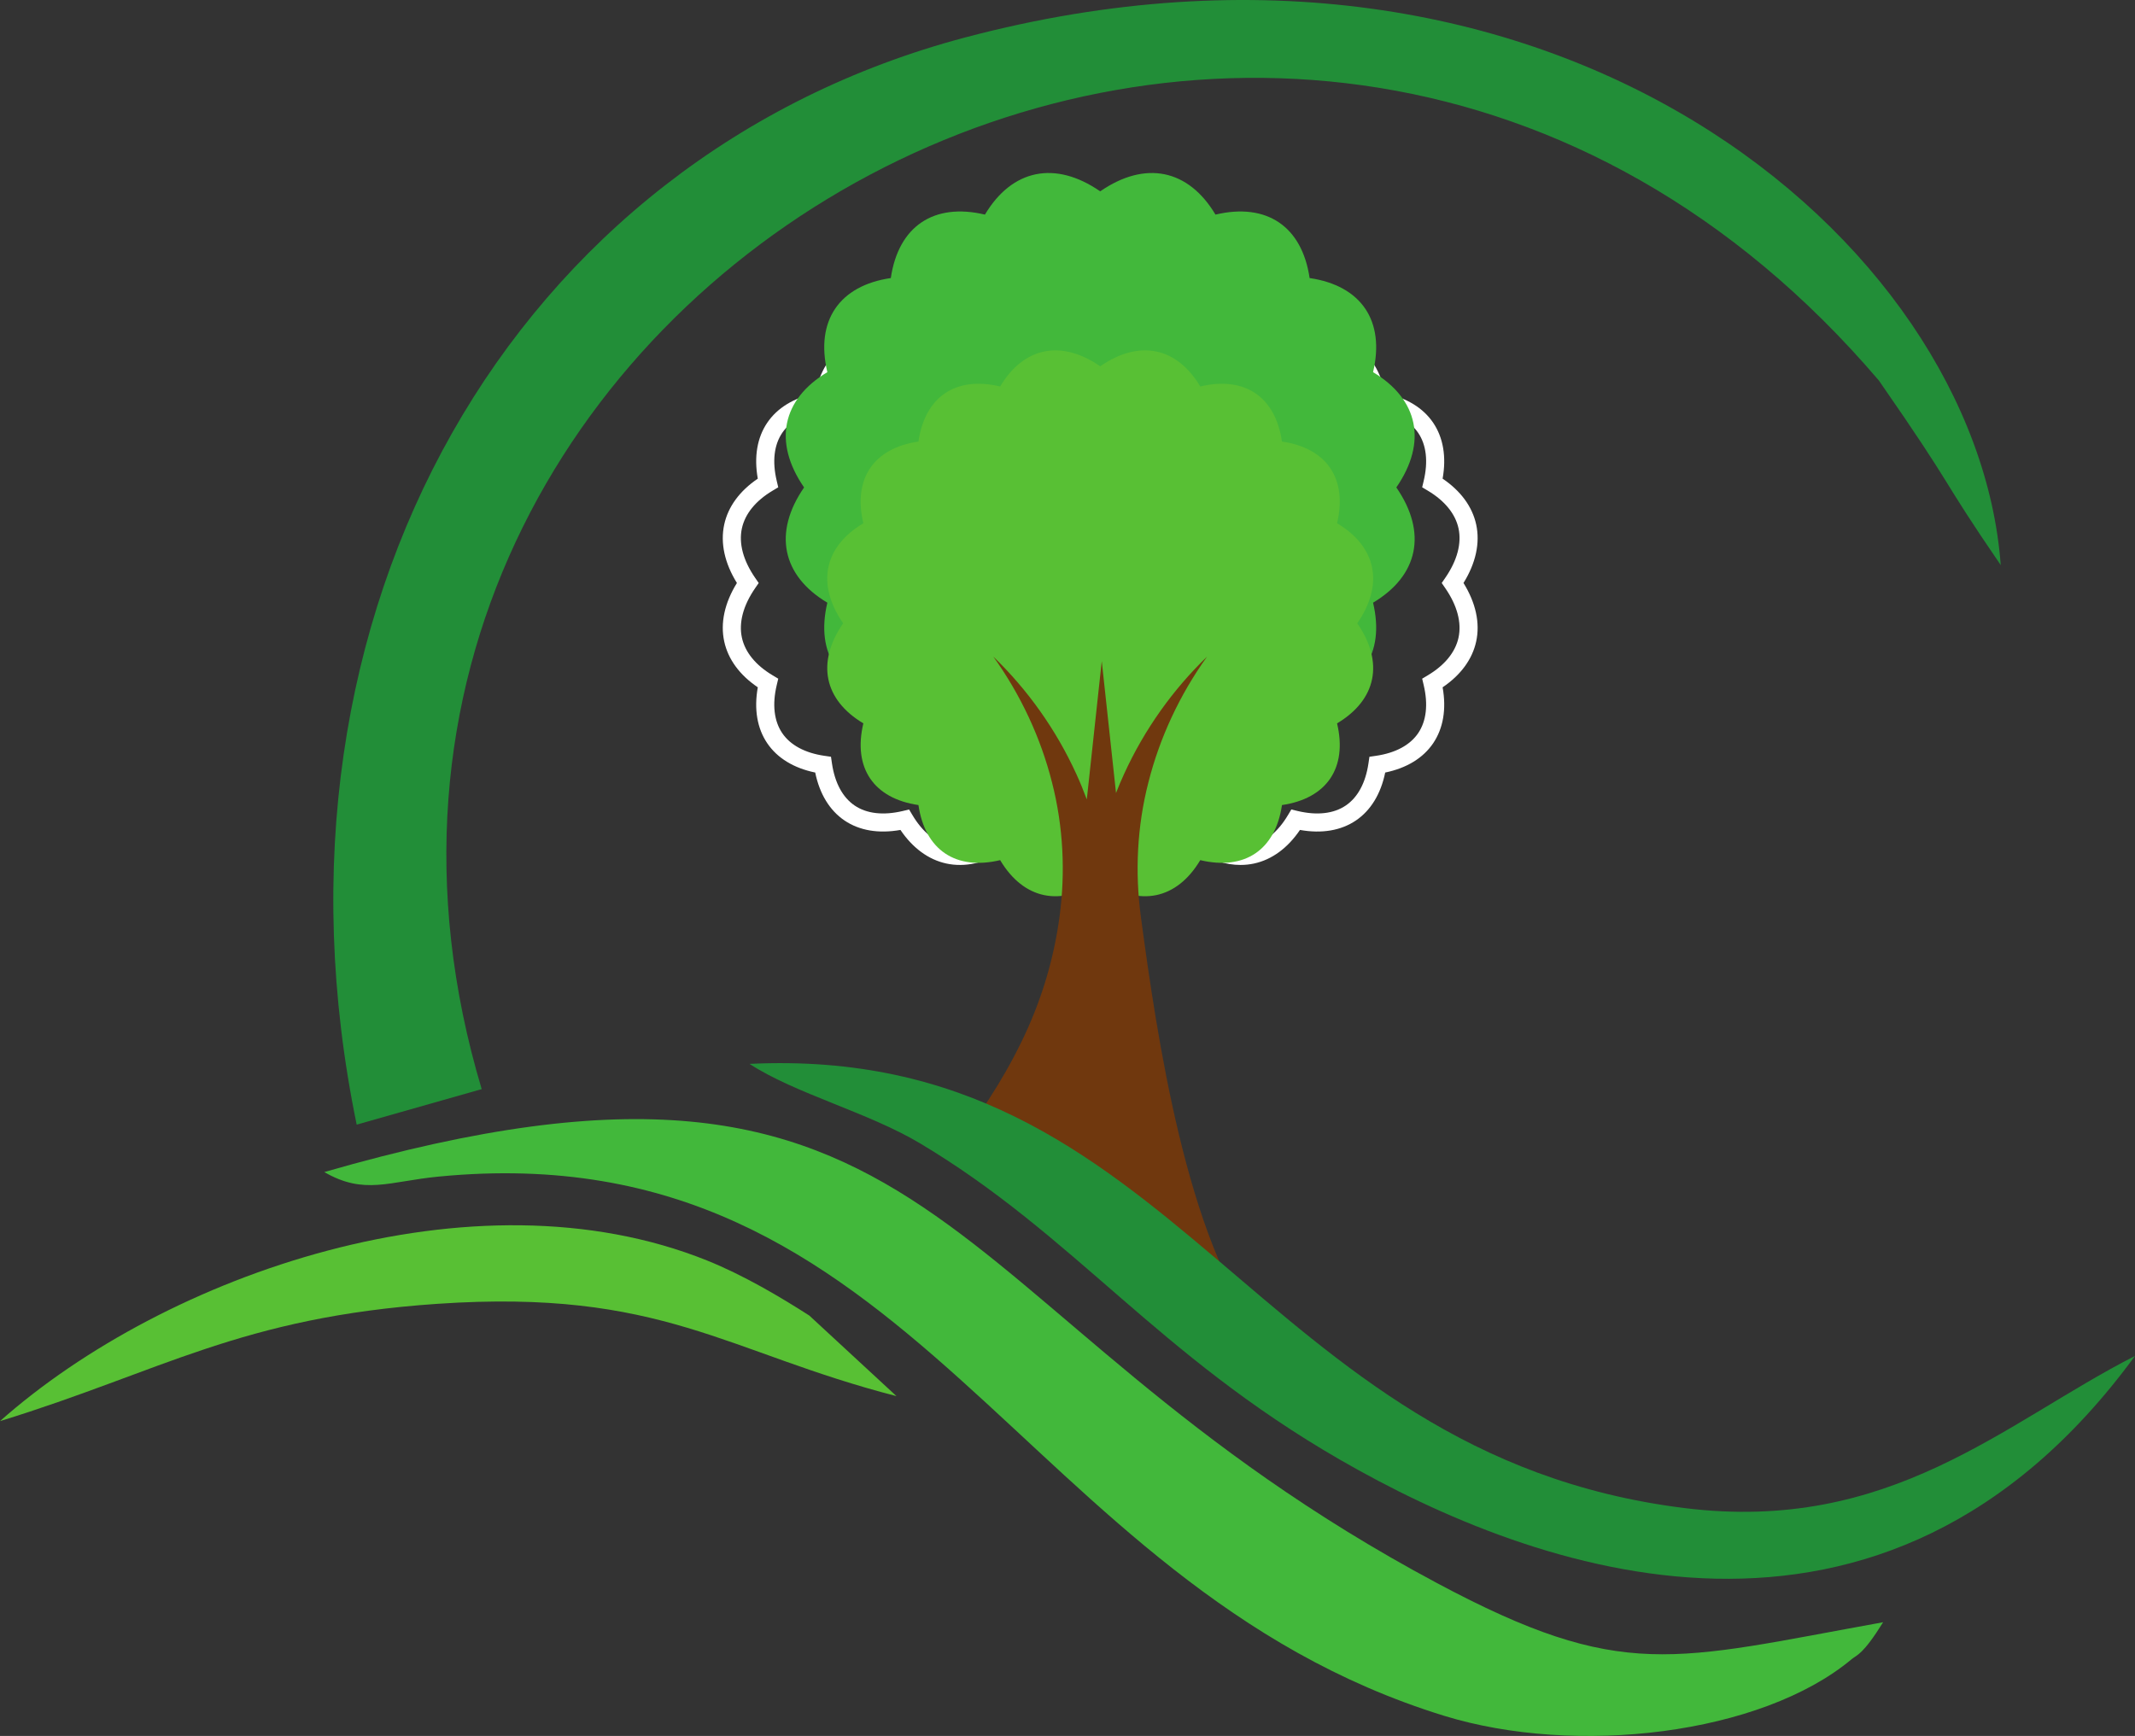 <?xml version="1.0" encoding="UTF-8" standalone="no"?>
<svg
   width="338.65"
   height="275.384"
   viewBox="0 0 338.65 275.384"
   version="1.1"
   id="svg495"
   sodipodi:docname="demo-medical-pattern.svg"
   xmlns:inkscape="http://www.inkscape.org/namespaces/inkscape"
   xmlns:sodipodi="http://sodipodi.sourceforge.net/DTD/sodipodi-0.dtd"
   xmlns="http://www.w3.org/2000/svg"
   xmlns:svg="http://www.w3.org/2000/svg">
  <rect x="0" y="0" width="338.65" height="275.384" fill="#333333" stroke="none"/>
  <sodipodi:namedview
     id="namedview497"
     pagecolor="#ffffff"
     bordercolor="#000000"
     borderopacity="0.25"
     inkscape:showpageshadow="2"
     inkscape:pageopacity="0.0"
     inkscape:pagecheckerboard="0"
     inkscape:deskcolor="#d1d1d1"
     showgrid="false" />
  <defs
     id="defs456" />
  <path
     d="m 196.768,137.211 c -2.308,0 -4.723,-0.758 -7.119,-2.242 -3.157,1.956 -6.348,2.649 -9.284,2.012 -2.825,-0.616 -5.32,-2.449 -7.265,-5.324 -3.457,0.616 -6.509,0.105 -8.878,-1.502 -2.351,-1.596 -3.945,-4.212 -4.643,-7.604 -3.392,-0.697 -6.007,-2.289 -7.603,-4.64 -1.609,-2.371 -2.122,-5.423 -1.503,-8.88 -2.875,-1.946 -4.708,-4.441 -5.323,-7.267 -0.639,-2.934 0.056,-6.126 2.011,-9.282 -1.955,-3.157 -2.65,-6.35 -2.011,-9.283 0.615,-2.825 2.448,-5.32 5.323,-7.267 -0.619,-3.456 -0.106,-6.508 1.503,-8.878 1.595,-2.351 4.211,-3.943 7.603,-4.642 0.698,-3.392 2.291,-6.008 4.643,-7.604 2.369,-1.608 5.421,-2.12 8.878,-1.502 1.945,-2.875 4.441,-4.708 7.266,-5.322 2.935,-0.64 6.126,0.057 9.283,2.01 3.158,-1.953 6.351,-2.645 9.282,-2.012 2.825,0.616 5.321,2.449 7.266,5.324 3.457,-0.618 6.509,-0.105 8.878,1.502 2.352,1.596 3.945,4.212 4.643,7.604 3.392,0.699 6.008,2.291 7.604,4.642 1.608,2.371 2.121,5.423 1.502,8.878 2.875,1.946 4.708,4.441 5.324,7.267 0.638,2.934 -0.056,6.126 -2.012,9.283 1.954,3.156 2.65,6.348 2.012,9.282 -0.616,2.825 -2.449,5.321 -5.324,7.267 0.619,3.457 0.106,6.509 -1.503,8.88 -1.596,2.351 -4.211,3.943 -7.603,4.64 -0.698,3.392 -2.292,6.008 -4.643,7.604 -2.369,1.607 -5.421,2.118 -8.878,1.502 -1.945,2.874 -4.441,4.707 -7.266,5.324 -0.707,0.154 -1.429,0.229 -2.163,0.229 z m -7.119,-5.696 v 0 l 0.814,0.562 c 2.75,1.897 5.47,2.62 7.858,2.103 2.306,-0.503 4.369,-2.184 5.967,-4.863 l 0.54,-0.903 1.023,0.244 c 3.069,0.725 5.7,0.425 7.614,-0.875 1.902,-1.29 3.146,-3.599 3.597,-6.678 l 0.155,-1.055 1.056,-0.154 c 3.077,-0.451 5.386,-1.694 6.676,-3.594 1.3,-1.916 1.602,-4.549 0.875,-7.617 l -0.242,-1.022 0.902,-0.54 c 2.679,-1.599 4.359,-3.663 4.862,-5.967 0.52,-2.391 -0.207,-5.109 -2.103,-7.859 l -0.561,-0.813 0.561,-0.814 c 1.897,-2.75 2.623,-5.468 2.103,-7.859 -0.502,-2.306 -2.183,-4.37 -4.861,-5.969 l -0.902,-0.539 0.242,-1.022 c 0.727,-3.068 0.425,-5.7 -0.874,-7.615 -1.29,-1.9 -3.599,-3.143 -6.677,-3.596 l -1.056,-0.154 -0.155,-1.056 c -0.452,-3.078 -1.696,-5.388 -3.597,-6.677 -1.914,-1.301 -4.545,-1.602 -7.614,-0.875 l -1.023,0.243 -0.54,-0.903 c -1.598,-2.679 -3.661,-4.36 -5.967,-4.861 -2.391,-0.518 -5.107,0.207 -7.858,2.103 l -0.814,0.562 -0.814,-0.562 c -2.75,-1.897 -5.468,-2.63 -7.859,-2.103 -2.305,0.501 -4.368,2.182 -5.967,4.861 l -0.539,0.903 -1.024,-0.243 c -3.068,-0.727 -5.7,-0.426 -7.614,0.875 -1.901,1.29 -3.145,3.599 -3.597,6.677 l -0.154,1.056 -1.056,0.154 c -3.077,0.452 -5.386,1.696 -6.677,3.596 -1.299,1.915 -1.602,4.548 -0.874,7.615 l 0.242,1.022 -0.903,0.539 c -2.678,1.599 -4.359,3.663 -4.861,5.969 -0.521,2.391 0.206,5.109 2.103,7.859 l 0.561,0.814 -0.561,0.813 c -1.897,2.75 -2.623,5.468 -2.103,7.859 0.503,2.305 2.184,4.369 4.862,5.967 l 0.903,0.54 -0.242,1.022 c -0.727,3.068 -0.425,5.701 0.875,7.617 1.29,1.9 3.599,3.143 6.676,3.594 l 1.056,0.154 0.154,1.055 c 0.452,3.079 1.696,5.388 3.597,6.678 1.914,1.3 4.546,1.6 7.614,0.875 l 1.024,-0.244 0.539,0.903 c 1.598,2.679 3.661,4.36 5.967,4.862 2.392,0.526 5.11,-0.205 7.859,-2.102 z"
     style="fill:#ffffff;fill-opacity:1;fill-rule:nonzero;stroke:none;stroke-width:0.981"
     id="path196" />
  <path
     d="m 166.496,137.211 c -2.309,0 -4.724,-0.758 -7.12,-2.242 -3.157,1.956 -6.352,2.651 -9.282,2.012 -2.825,-0.616 -5.321,-2.449 -7.266,-5.324 -3.461,0.615 -6.51,0.105 -8.879,-1.502 -2.351,-1.596 -3.944,-4.212 -4.642,-7.604 -3.392,-0.697 -6.008,-2.289 -7.604,-4.642 -1.609,-2.369 -2.121,-5.421 -1.502,-8.878 -2.876,-1.946 -4.709,-4.441 -5.324,-7.267 -0.639,-2.934 0.057,-6.126 2.012,-9.282 -1.955,-3.156 -2.65,-6.348 -2.012,-9.283 0.615,-2.825 2.448,-5.32 5.324,-7.267 -0.619,-3.456 -0.107,-6.508 1.502,-8.877 1.595,-2.352 4.211,-3.944 7.604,-4.643 0.698,-3.392 2.291,-6.008 4.642,-7.604 2.369,-1.608 5.42,-2.12 8.879,-1.502 1.945,-2.875 4.441,-4.708 7.266,-5.324 2.933,-0.633 6.126,0.058 9.282,2.012 3.157,-1.953 6.348,-2.649 9.283,-2.01 2.825,0.615 5.321,2.447 7.266,5.322 3.457,-0.618 6.509,-0.105 8.878,1.502 2.351,1.596 3.945,4.212 4.643,7.604 3.392,0.699 6.008,2.291 7.604,4.643 1.608,2.369 2.12,5.422 1.501,8.877 2.876,1.946 4.709,4.441 5.324,7.267 0.639,2.934 -0.056,6.126 -2.012,9.283 1.955,3.156 2.65,6.348 2.012,9.282 -0.615,2.825 -2.448,5.321 -5.324,7.267 0.619,3.457 0.107,6.509 -1.502,8.878 -1.596,2.352 -4.211,3.944 -7.603,4.642 -0.698,3.392 -2.292,6.008 -4.643,7.604 -2.37,1.609 -5.421,2.12 -8.878,1.502 -1.945,2.874 -4.441,4.707 -7.266,5.324 -0.707,0.154 -1.43,0.229 -2.163,0.229 z m -7.12,-5.696 v 0 l 0.814,0.562 c 2.749,1.896 5.465,2.621 7.859,2.103 2.306,-0.503 4.369,-2.184 5.967,-4.863 l 0.539,-0.903 1.024,0.244 c 3.065,0.725 5.699,0.425 7.614,-0.875 1.902,-1.29 3.145,-3.599 3.597,-6.678 l 0.154,-1.055 1.056,-0.154 c 3.077,-0.451 5.385,-1.694 6.676,-3.596 1.299,-1.914 1.602,-4.547 0.874,-7.615 l -0.242,-1.022 0.902,-0.54 c 2.679,-1.599 4.36,-3.663 4.862,-5.967 0.521,-2.391 -0.207,-5.109 -2.103,-7.859 l -0.561,-0.813 0.561,-0.814 c 1.897,-2.75 2.624,-5.468 2.103,-7.859 -0.502,-2.306 -2.183,-4.37 -4.862,-5.969 l -0.902,-0.539 0.242,-1.022 c 0.727,-3.068 0.425,-5.7 -0.873,-7.614 -1.29,-1.901 -3.599,-3.144 -6.677,-3.597 l -1.056,-0.154 -0.154,-1.056 c -0.452,-3.078 -1.696,-5.388 -3.597,-6.677 -1.916,-1.301 -4.549,-1.6 -7.614,-0.875 l -1.024,0.243 -0.539,-0.903 c -1.598,-2.679 -3.662,-4.36 -5.967,-4.861 -2.392,-0.518 -5.109,0.207 -7.859,2.103 l -0.814,0.562 -0.814,-0.562 c -2.748,-1.896 -5.465,-2.628 -7.858,-2.103 -2.306,0.501 -4.369,2.182 -5.967,4.861 l -0.54,0.903 -1.023,-0.243 c -3.069,-0.728 -5.702,-0.426 -7.615,0.875 -1.901,1.29 -3.145,3.599 -3.596,6.676 l -0.155,1.057 -1.056,0.154 c -3.078,0.452 -5.387,1.696 -6.677,3.597 -1.299,1.914 -1.601,4.547 -0.873,7.614 l 0.242,1.022 -0.902,0.539 c -2.678,1.599 -4.36,3.663 -4.862,5.969 -0.521,2.391 0.206,5.109 2.103,7.859 l 0.562,0.814 -0.562,0.813 c -1.896,2.75 -2.623,5.467 -2.103,7.858 0.502,2.306 2.184,4.37 4.862,5.968 l 0.902,0.54 -0.242,1.022 c -0.728,3.068 -0.425,5.701 0.874,7.615 1.29,1.902 3.599,3.145 6.677,3.596 l 1.056,0.154 0.155,1.057 c 0.452,3.078 1.695,5.386 3.596,6.676 1.914,1.3 4.548,1.6 7.615,0.875 l 1.023,-0.244 0.54,0.903 c 1.598,2.679 3.661,4.36 5.967,4.863 2.388,0.518 5.108,-0.206 7.858,-2.103 z"
     style="fill:#ffffff;fill-opacity:1;fill-rule:nonzero;stroke:none;stroke-width:0.981"
     id="path200" />
  <path
     d="m 221.484,77.324 c 4.945,7.168 3.492,13.997 -3.691,18.283 1.929,8.136 -1.873,13.729 -10.066,14.931 -1.201,8.193 -6.795,11.995 -14.931,10.066 -4.287,7.183 -11.115,8.636 -18.284,3.692 -7.168,4.945 -13.997,3.492 -18.283,-3.692 -8.136,1.929 -13.729,-1.873 -14.931,-10.066 -8.194,-1.201 -11.995,-6.795 -10.067,-14.931 -7.183,-4.286 -8.636,-11.115 -3.691,-18.283 -4.945,-7.169 -3.492,-13.997 3.691,-18.284 -1.928,-8.136 1.873,-13.729 10.067,-14.931 1.201,-8.194 6.795,-11.995 14.931,-10.066 4.287,-7.183 11.115,-8.636 18.283,-3.692 7.169,-4.944 13.997,-3.491 18.284,3.692 8.136,-1.929 13.729,1.873 14.931,10.066 8.193,1.201 11.995,6.795 10.066,14.931 7.183,4.287 8.636,11.115 3.691,18.284"
     style="fill:#42b83b;fill-opacity:1;fill-rule:nonzero;stroke:none;stroke-width:0.981"
     id="path202" />
  <path
     d="m 215.287,98.878 c 4.292,6.222 3.031,12.151 -3.204,15.872 1.674,7.062 -1.626,11.918 -8.738,12.961 -1.043,7.112 -5.898,10.413 -12.961,8.738 -3.721,6.235 -9.649,7.496 -15.871,3.204 -6.222,4.292 -12.15,3.031 -15.871,-3.204 -7.062,1.675 -11.918,-1.626 -12.96,-8.738 -7.113,-1.043 -10.412,-5.898 -8.739,-12.961 -6.235,-3.721 -7.496,-9.649 -3.204,-15.872 -4.292,-6.222 -3.031,-12.15 3.204,-15.871 -1.674,-7.062 1.626,-11.918 8.739,-12.961 1.043,-7.113 5.898,-10.413 12.96,-8.738 3.721,-6.235 9.649,-7.496 15.871,-3.204 6.222,-4.292 12.15,-3.031 15.871,3.204 7.063,-1.674 11.918,1.626 12.961,8.738 7.112,1.043 10.412,5.898 8.738,12.961 6.235,3.721 7.496,9.649 3.204,15.871"
     style="fill:#58c034;fill-opacity:1;fill-rule:nonzero;stroke:none;stroke-width:0.981"
     id="path206" />
  <path
     d="m 161.993,165.323 c -3.046,6.264 -6.932,12.078 -11.241,17.542 l 49.169,28.606 c -11.641,-14.53 -16.459,-47.307 -18.967,-66.108 -0.932,-6.972 -0.604,-14.219 1.203,-21.25 1.776,-7.032 4.933,-13.844 9.312,-19.958 -5.4,5.216 -9.927,11.532 -13.158,18.603 -0.461,0.996 -0.885,2.01 -1.289,3.036 l -2.262,-20.917 -2.373,21.945 c -0.513,-1.377 -1.06,-2.738 -1.673,-4.064 -3.231,-7.071 -7.758,-13.387 -13.159,-18.603 4.379,6.114 7.537,12.926 9.313,19.958 1.806,7.03 2.134,14.278 1.202,21.25 -0.93,6.978 -3.005,13.707 -6.077,19.96"
     style="fill:#70380e;fill-opacity:1;fill-rule:nonzero;stroke:none;stroke-width:0.981"
     id="path210" />
  <path
     d="m 56.576,178.406 19.829,-5.634 C 38.128,44.882 205.068,-48.686 298.028,60.367 310.595,78.463 307.259,74.904 317.352,89.643 313.534,38.04 246.105,-18.694 153.118,5.935 81.589,24.876 39.756,96.82 56.576,178.406"
     style="fill:#228e38;fill-opacity:1;fill-rule:evenodd;stroke:none;stroke-width:0.981"
     id="path218" />
  <path
     d="m 51.438,185.93 c 6.363,3.68 10.231,1.487 18.113,0.72 75.823,-7.377 91.664,64.61 159.496,85.53 20.926,6.454 50.339,3.01 64.669,-8.984 0.838,-0.694 1.743,-0.647 4.981,-5.852 -33.369,6.004 -41.266,9.546 -70.797,-6.23 C 146.602,207.684 150.685,157.269 51.438,185.93"
     style="fill:#42b83b;fill-opacity:1;fill-rule:evenodd;stroke:none;stroke-width:0.981"
     id="path220" />
  <path
     d="m 118.888,168.769 c 7.244,4.726 18.804,7.682 27.059,12.611 24.493,14.63 37.469,33.387 66.633,50.201 30.639,17.666 86.118,38.104 126.071,-16.482 -20.805,10.607 -38.771,28.208 -71.52,24.126 -68.569,-8.544 -80.281,-73.73 -148.242,-70.456"
     style="fill:#228e38;fill-opacity:1;fill-rule:evenodd;stroke:none;stroke-width:0.981"
     id="path222" />
  <path
     d="M 2.1520386e-7,225.439 C 25.687,217.544 38.145,208.965 69.378,206.832 c 35.615,-2.43 45.778,7.674 72.819,14.642 l -13.819,-12.776 c -4.535,-2.915 -10.395,-6.392 -16.223,-8.738 C 75.074,185.051 26.251,202.153 2.1520385e-7,225.439"
     style="fill:#58c034;fill-opacity:1;fill-rule:evenodd;stroke:none;stroke-width:0.981"
     id="path224" />
</svg>
